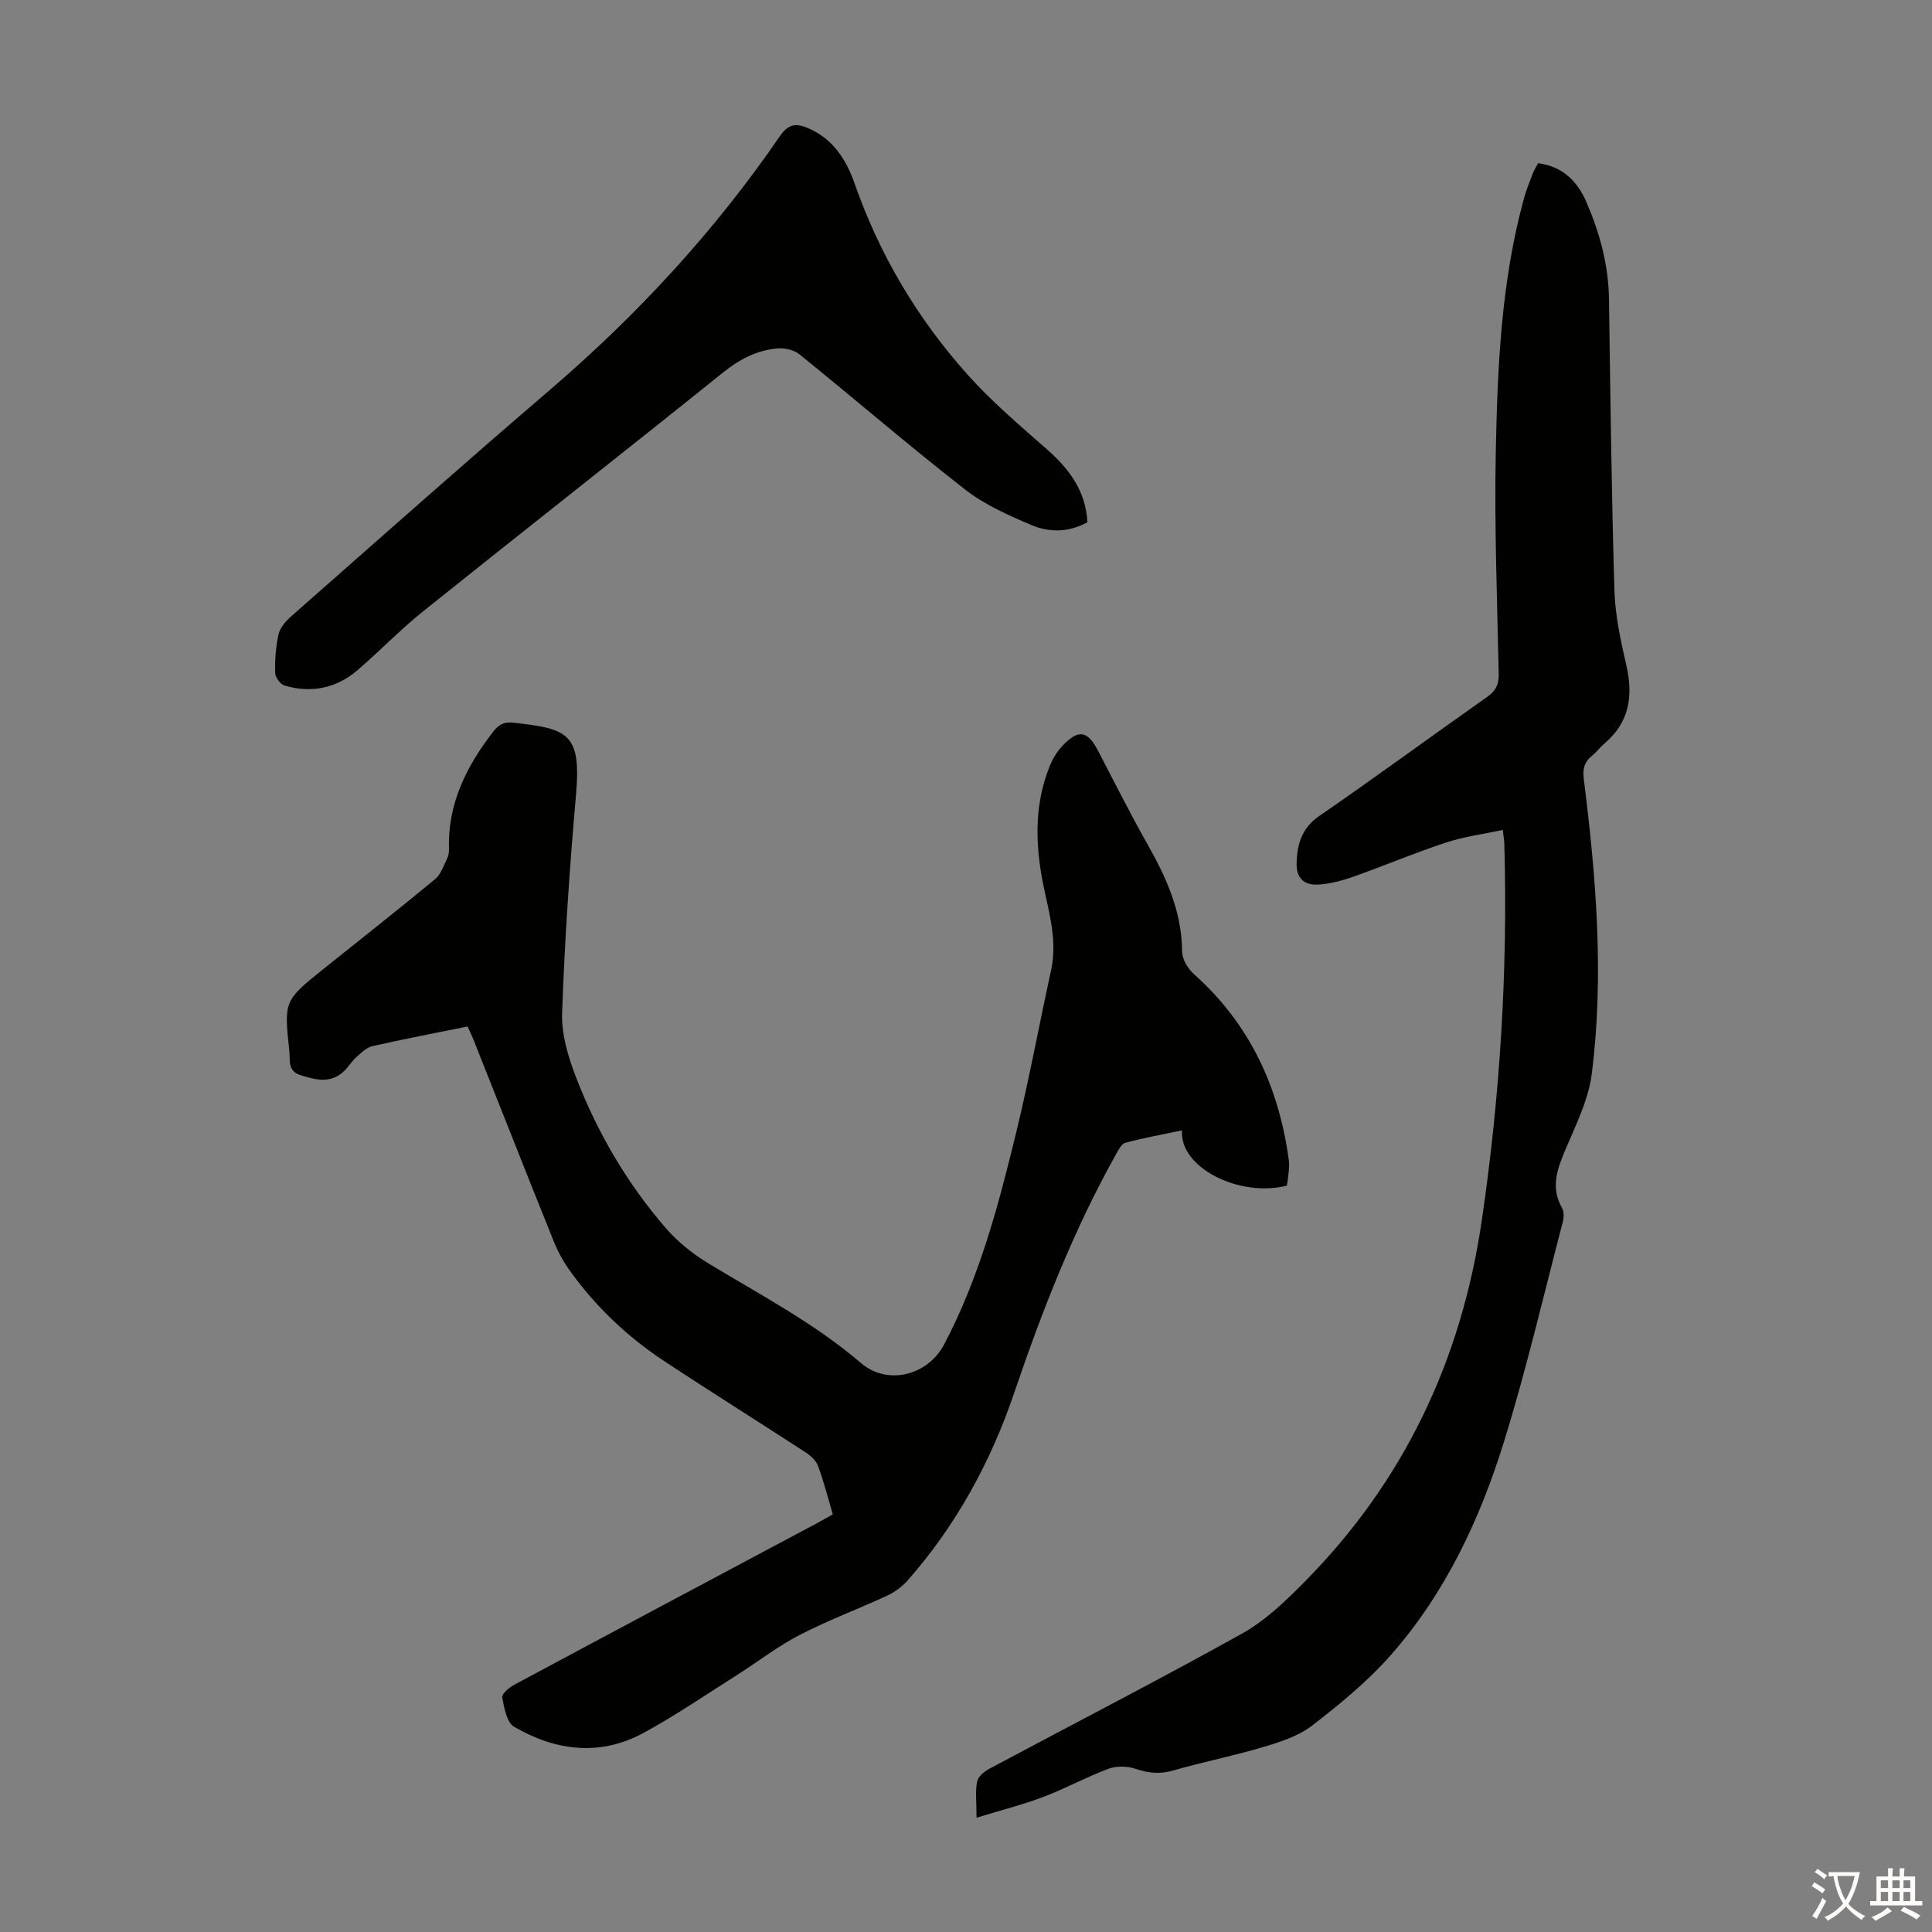 <svg enable-background="new 0 0 400 400" viewBox="0 0 400 400" xmlns="http://www.w3.org/2000/svg"><rect x="0" y="0" width="400" height="400" fill="#808080" stroke="none"/><g fill="#010100"><path d="m96.82 212.52c-6.8 1.38-13.28 2.61-19.7 4.07-1.25.28-2.37 1.4-3.39 2.32-1.06.97-1.79 2.32-2.9 3.22-2.7 2.18-5.59 1.42-8.59.48-2.76-.87-2.13-3.08-2.33-4.93-1.13-10.48-1.12-10.5 7.14-17.13 7.68-6.17 15.44-12.24 23.02-18.52 1.21-1 1.78-2.83 2.53-4.34.29-.58.37-1.31.35-1.97-.26-9.32 3.59-17.03 9.13-24.19 1.19-1.54 2.28-2.11 4.15-1.91 11.28 1.23 14.15 2.15 13.03 14.86-1.32 15.05-2.35 30.14-2.88 45.24-.16 4.41 1.25 9.09 2.87 13.29 4.41 11.45 10.57 21.99 18.62 31.28 2.44 2.81 5.5 5.27 8.69 7.21 10.79 6.56 22 12.4 31.69 20.7 5.49 4.71 13.82 2.59 17.21-3.83 7.33-13.87 11.29-28.92 14.96-44.02 2.69-11.08 4.75-22.3 7.19-33.44 1.51-6.86-.9-13.32-2.01-19.87-1.3-7.7-1.2-15.14 1.73-22.41.61-1.52 1.52-3.04 2.64-4.22 3.31-3.49 5.18-3.17 7.36 1.01 3.37 6.44 6.61 12.95 10.19 19.27 3.95 6.98 7.18 14.06 7.22 22.33.01 1.58 1.21 3.56 2.46 4.67 11.57 10.32 17.6 23.4 19.64 38.54.1.77.04 1.57-.02 2.34-.09.99-.26 1.98-.38 2.9-9.76 2.5-22.28-3.67-21.72-11.44-4.07.86-7.95 1.55-11.75 2.58-.83.23-1.46 1.57-1.99 2.51-8.76 15.68-15.24 32.32-21.01 49.28-4.87 14.33-12.02 27.43-22.07 38.83-1.14 1.29-2.66 2.4-4.22 3.13-5.98 2.77-12.2 5.08-18.05 8.1-4.54 2.34-8.63 5.53-12.96 8.28-6.42 4.06-12.71 8.38-19.38 12.01-9.04 4.93-18.24 3.77-26.85-1.24-1.53-.89-2.05-3.91-2.46-6.06-.14-.7 1.38-2.04 2.4-2.59 20.99-11.26 42.01-22.44 63.03-33.64.97-.52 1.92-1.08 3.01-1.7-1.01-3.42-1.86-6.78-3.05-10.01-.41-1.12-1.54-2.14-2.59-2.82-9.75-6.35-19.61-12.51-29.32-18.93-7.53-4.97-14.02-11.13-19.32-18.46-1.36-1.88-2.54-3.95-3.41-6.09-5.56-13.79-11-27.62-16.49-41.43-.39-1.02-.87-2.02-1.42-3.26z"/><path d="m202.18 376.34c0-3.32-.28-5.47.12-7.49.2-1.02 1.47-2.08 2.52-2.64 17.45-9.33 35.06-18.37 52.34-28 4.86-2.71 9.1-6.82 13.06-10.83 20.47-20.76 32.31-45.74 36.55-74.58 3.81-25.88 5.41-51.85 4.69-77.98-.02-.76-.16-1.52-.32-2.99-4.1.88-8.08 1.39-11.83 2.63-6.46 2.13-12.75 4.8-19.17 7.07-2.29.81-4.73 1.44-7.14 1.61-3.08.21-4.64-1.42-4.55-4.46.11-3.88 1.03-7.21 4.68-9.73 11.7-8.06 23.15-16.48 34.77-24.66 1.76-1.24 2.44-2.53 2.39-4.68-.31-15.44-.92-30.89-.6-46.32.36-17.55 1.14-35.14 5.84-52.24.47-1.72 1.14-3.38 1.78-5.05.27-.72.7-1.38 1.13-2.22 5.01.66 8.11 3.68 9.97 7.97 2.77 6.4 4.61 13.03 4.71 20.1.29 20.14.53 40.29 1.13 60.43.16 5.19 1.31 10.4 2.47 15.5 1.43 6.3.66 11.73-4.48 16.1-.94.79-1.68 1.82-2.63 2.59-1.64 1.33-1.97 2.77-1.69 4.95 2.55 20.24 4.21 40.58 1.64 60.91-.7 5.51-3.42 10.82-5.61 16.05-1.65 3.95-2.88 7.64-.54 11.73.43.76.38 2 .14 2.91-3.95 15.12-7.5 30.37-12.11 45.29-5.01 16.22-12.2 31.58-23.56 44.44-4.77 5.4-10.47 10.06-16.19 14.49-2.8 2.17-6.5 3.37-9.97 4.41-6.2 1.86-12.58 3.12-18.81 4.91-2.74.79-5.11.57-7.76-.33-1.71-.58-3.97-.65-5.64-.03-4.59 1.71-8.93 4.1-13.51 5.84-4.24 1.6-8.65 2.71-13.82 4.3z"/><path d="m225.14 108.12c-3.96 2.18-7.97 2.13-11.61.58-4.77-2.03-9.68-4.2-13.72-7.35-11.64-9.08-22.84-18.74-34.33-28.02-1.16-.94-3.18-1.34-4.72-1.18-4.17.43-7.7 2.27-11.07 4.98-20.58 16.54-41.37 32.84-61.98 49.35-4.79 3.84-9.07 8.3-13.73 12.3-4.39 3.76-9.56 4.77-15.08 3.15-.86-.25-1.91-1.72-1.93-2.64-.06-2.67.12-5.4.71-8 .3-1.35 1.47-2.68 2.57-3.65 17.81-15.68 35.54-31.44 53.56-46.88 18.12-15.53 34.17-32.9 47.66-52.58 1.77-2.58 3.41-2.69 5.82-1.66 5.15 2.2 7.9 6.49 9.64 11.46 5.17 14.78 13.02 28 23.41 39.6 4.97 5.56 10.72 10.44 16.34 15.38 4.61 4.05 8.1 8.57 8.46 15.16z"/></g><path d="m377.9 391.2c-.2.3-.4.5-.6.8-.7-.6-1.4-1-2.2-1.5.2-.3.4-.5.5-.8.6.4 1.4.8 2.3 1.5zm-1.8 6.1c-.2-.2-.5-.4-.9-.6.4-.6.8-1.2 1.2-1.9s.7-1.3.9-1.9c.3.3.5.5.8.7-.7 1.3-1.4 2.6-2 3.7zm2.2-9c-.3.3-.5.5-.6.8-.6-.6-1.3-1.1-2-1.5.3-.3.5-.5.6-.7.6.5 1.3.9 2 1.4zm.3.2v-.9h2 4.5c-.3 1.3-.6 2.5-1 3.6s-.9 2.1-1.4 3c.4.5 1 1 1.6 1.4s1.2.8 1.9 1.1c-.3.2-.5.4-.8.8-.4-.3-1-.7-1.6-1.2s-1.2-1.1-1.6-1.6c-.5.6-1.1 1.1-1.7 1.6s-1.4.9-2.1 1.4c-.1-.3-.3-.5-.7-.8.6-.2 1.2-.5 1.9-1s1.4-1.1 2-1.8c-.5-.8-.9-1.6-1.2-2.5s-.6-2-.8-3.2c-.4.1-.7.1-1 .1zm2.5 2.7c.3 1 .7 1.7 1 2.2.3-.5.6-1.1 1-2s.6-1.9.9-3h-3.2-.4c.1.9.3 1.8.7 2.8z" fill="#fcfbfa"/><path d="m396.5 388.5v1.5 3.6h1.5v.9c-.4 0-1 0-1.7 0h-7.9c-.5 0-.9 0-1.2 0v-.9h1.3v-3.5c0-.7 0-1.2 0-1.6h2.4c0-.8 0-1.4 0-1.7h1c0 .3-.1.8-.1 1.7h1.5c0-.8 0-1.4 0-1.7h1c0 .3-.1.9-.1 1.7zm-8.2 9.2c-.2-.3-.5-.5-.8-.8.8-.3 1.4-.6 1.9-.9s1-.7 1.4-1.1c.3.3.6.5.9.8-1.6 1-2.8 1.6-3.4 2zm2.6-6.8v-1.6h-1.5v1.6zm0 2.7v-1.9h-1.5v1.9zm2.4-2.7v-1.6h-1.5v1.6zm0 2.7v-1.9h-1.5v1.9zm.2 2 .7-.8c.4.2.9.5 1.6.8s1.3.7 1.8 1c-.3.3-.5.5-.8.8-.4-.3-1.5-1-3.3-1.8zm2-4.7v-1.6h-1.4v1.6zm0 2.7v-1.9h-1.4v1.9z" fill="#fcfbfa"/></svg>